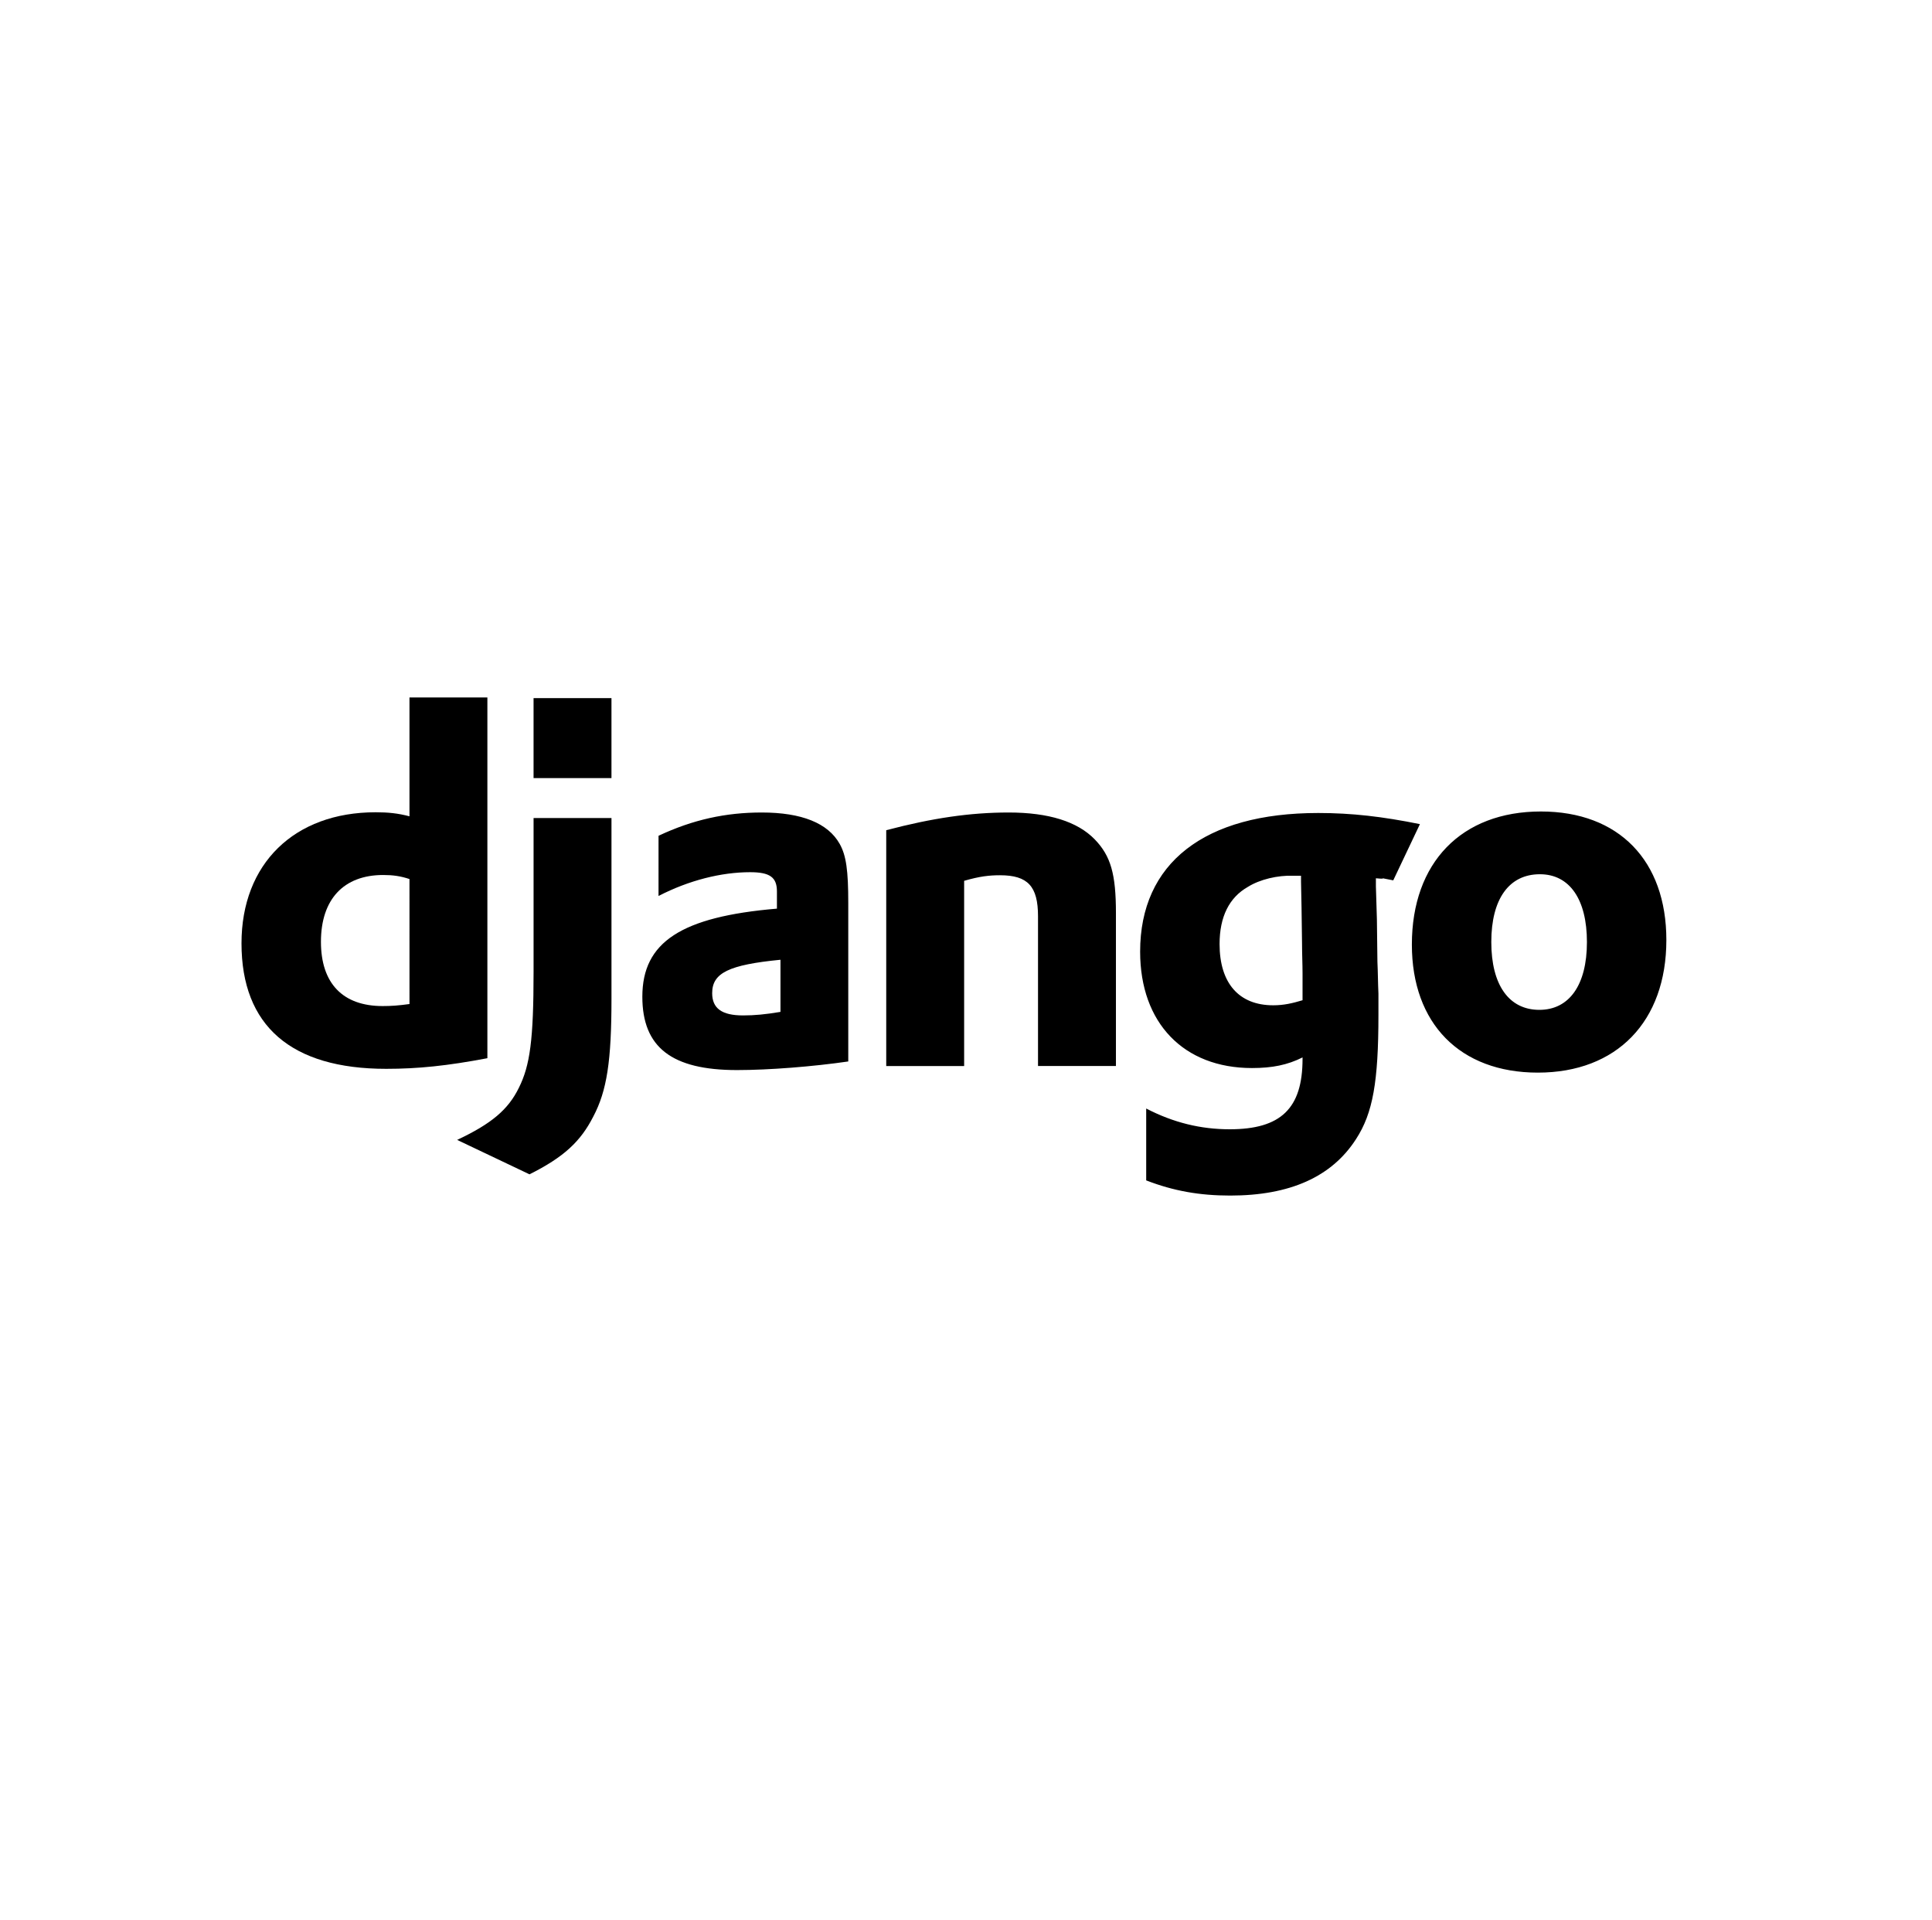 <svg width="160" height="159" fill="none" xmlns="http://www.w3.org/2000/svg"><g filter="url(#filter0_d_679_3701)"><circle cx="78.844" cy="78.5" r="75.5" fill="#fff"/></g><path d="M33.91 57.75h6.453v29.869c-3.309.629-5.74.88-8.379.88C24.107 88.5 20 84.938 20 78.107c0-6.578 4.358-10.851 11.104-10.851 1.047 0 1.844.082 2.807.334v-9.84zm0 15.034c-.753-.25-1.382-.334-2.177-.334-3.27 0-5.154 2.011-5.154 5.53 0 3.436 1.801 5.322 5.111 5.322.713 0 1.3-.042 2.222-.168l-.001-10.35z" fill="#000"/><path d="M50.64 67.735v14.96c0 5.152-.378 7.624-1.509 9.761-1.048 2.055-2.43 3.352-5.28 4.778l-5.992-2.85c2.85-1.34 4.231-2.513 5.112-4.316.922-1.843 1.217-3.98 1.217-9.595V67.735h6.451zm-6.453-9.93h6.452v6.62h-6.452v-6.62zm10.35 11.397c2.849-1.34 5.573-1.927 8.548-1.927 3.31 0 5.489.88 6.453 2.598.544.963.712 2.22.712 4.902v13.114c-2.891.42-6.536.713-9.218.713-5.405 0-7.836-1.886-7.836-6.076 0-4.526 3.227-6.62 11.146-7.291V73.81c0-1.174-.587-1.592-2.22-1.592-2.388 0-5.07.67-7.586 1.97l.001-4.987zm10.098 10.266c-4.274.418-5.656 1.09-5.656 2.765 0 1.257.796 1.844 2.556 1.844.963 0 1.843-.083 3.1-.293v-4.316zm8.759-10.727c3.812-1.005 6.955-1.466 10.14-1.466 3.31 0 5.698.753 7.123 2.22 1.341 1.383 1.76 2.89 1.76 6.118v12.653h-6.453v-12.4c0-2.473-.839-3.395-3.143-3.395-.88 0-1.675.083-2.975.461v15.335h-6.452V68.741zm21.53 23.045c2.263 1.173 4.525 1.718 6.914 1.718 4.231 0 6.033-1.718 6.033-5.825v-.125c-1.257.629-2.514.88-4.19.88-5.657 0-9.26-3.73-9.26-9.637 0-7.333 5.321-11.481 14.749-11.481 2.765 0 5.321.293 8.422.922l-2.209 4.655c-1.719-.336-.139-.046-1.437-.172v.671l.083 2.723.043 3.52c.042.88.042 1.76.084 2.64v1.76c0 5.531-.461 8.128-1.844 10.265-2.011 3.143-5.488 4.693-10.433 4.693-2.515 0-4.692-.378-6.956-1.257v-5.951h.001zm12.822-19.275h-.671c-1.256-.041-2.723.293-3.729.922-1.55.88-2.346 2.472-2.346 4.735 0 3.226 1.592 5.07 4.441 5.07.88 0 1.593-.168 2.43-.418v-2.222c0-.753-.042-1.592-.042-2.471l-.041-2.975-.043-2.138v-.502l.001-.001zm19.863-5.32c6.453 0 10.392 4.064 10.392 10.642 0 6.747-4.106 10.98-10.643 10.98-6.453 0-10.433-4.066-10.433-10.602 0-6.789 4.106-11.02 10.684-11.02zm-.126 16.425c2.472 0 3.94-2.054 3.94-5.615 0-3.52-1.425-5.614-3.897-5.614-2.557 0-4.023 2.053-4.023 5.613 0 3.563 1.466 5.616 3.98 5.616z" fill="#000"/><defs><filter id="filter0_d_679_3701" x=".344" y="0" width="159" height="159" filterUnits="userSpaceOnUse" color-interpolation-filters="sRGB"><feFlood flood-opacity="0" result="BackgroundImageFix"/><feColorMatrix in="SourceAlpha" values="0 0 0 0 0 0 0 0 0 0 0 0 0 0 0 0 0 0 127 0" result="hardAlpha"/><feOffset dx="1" dy="1"/><feGaussianBlur stdDeviation="2"/><feComposite in2="hardAlpha" operator="out"/><feColorMatrix values="0 0 0 0 0 0 0 0 0 0 0 0 0 0 0 0 0 0 0.25 0"/><feBlend in2="BackgroundImageFix" result="effect1_dropShadow_679_3701"/><feBlend in="SourceGraphic" in2="effect1_dropShadow_679_3701" result="shape"/></filter></defs></svg>